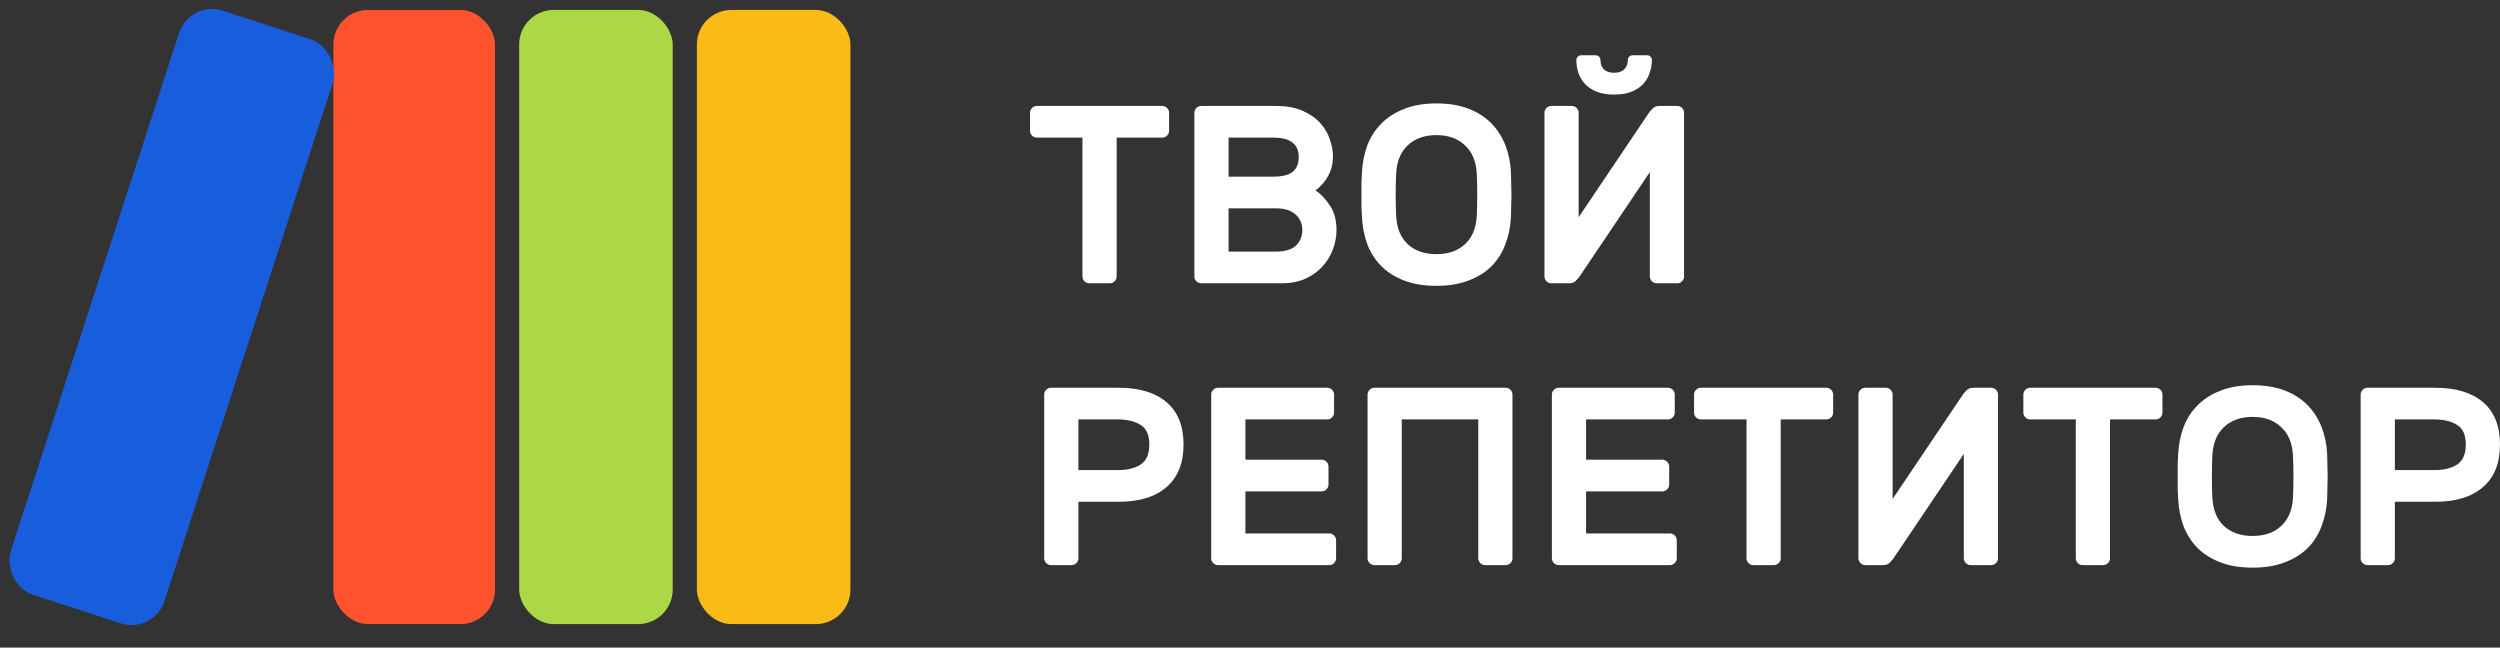 <?xml version="1.0" encoding="UTF-8"?> <svg xmlns="http://www.w3.org/2000/svg" width="166" height="43" viewBox="0 0 166 43" fill="none"><rect x="0" y="0" width="166" height="43" fill="#333333" stroke="none"/> <path d="M77.174 7.036C77.297 7.036 77.404 7.08 77.493 7.17C77.583 7.26 77.628 7.366 77.628 7.49V8.684C77.628 8.808 77.583 8.914 77.493 9.004C77.404 9.094 77.297 9.138 77.174 9.138H74.146V18.357C74.146 18.48 74.101 18.587 74.011 18.677C73.921 18.766 73.815 18.811 73.692 18.811H72.329C72.206 18.811 72.099 18.766 72.009 18.677C71.92 18.587 71.875 18.48 71.875 18.357V9.138H68.847C68.723 9.138 68.617 9.094 68.527 9.004C68.437 8.914 68.393 8.808 68.393 8.684V7.49C68.393 7.366 68.437 7.26 68.527 7.17C68.617 7.08 68.723 7.036 68.847 7.036H77.174Z" fill="white"></path> <path d="M79.761 18.811C79.637 18.811 79.531 18.766 79.441 18.677C79.351 18.587 79.306 18.48 79.306 18.357V7.49C79.306 7.366 79.351 7.26 79.441 7.17C79.531 7.08 79.637 7.036 79.761 7.036H84.723C85.441 7.036 86.041 7.148 86.523 7.372C87.005 7.585 87.392 7.86 87.684 8.196C87.975 8.522 88.183 8.88 88.306 9.273C88.441 9.654 88.508 10.013 88.508 10.35C88.508 10.686 88.463 10.989 88.374 11.258C88.284 11.516 88.172 11.74 88.037 11.931C87.914 12.11 87.785 12.262 87.65 12.385C87.527 12.508 87.426 12.593 87.347 12.637C87.695 12.873 88.015 13.209 88.306 13.647C88.598 14.073 88.744 14.617 88.744 15.278C88.744 15.705 88.665 16.131 88.508 16.557C88.351 16.972 88.121 17.348 87.819 17.684C87.516 18.021 87.134 18.295 86.675 18.508C86.226 18.71 85.704 18.811 85.11 18.811H79.761ZM86.237 10.434C86.237 10.008 86.103 9.688 85.834 9.475C85.564 9.251 85.138 9.138 84.555 9.138H81.577V11.729H84.555C85.138 11.729 85.564 11.623 85.834 11.409C86.103 11.185 86.237 10.86 86.237 10.434ZM81.577 16.708H84.69C85.306 16.708 85.755 16.579 86.035 16.322C86.327 16.052 86.473 15.705 86.473 15.278C86.473 14.852 86.321 14.505 86.019 14.236C85.727 13.966 85.284 13.832 84.69 13.832H81.577V16.708Z" fill="white"></path> <path d="M90.435 11.426C90.469 10.798 90.587 10.209 90.788 9.66C91.001 9.099 91.31 8.617 91.714 8.213C92.117 7.798 92.622 7.473 93.228 7.237C93.833 6.991 94.551 6.867 95.381 6.867C96.2 6.867 96.912 6.985 97.517 7.221C98.123 7.456 98.628 7.781 99.031 8.196C99.435 8.611 99.743 9.094 99.957 9.643C100.17 10.193 100.293 10.787 100.327 11.426C100.338 11.639 100.343 11.875 100.343 12.133C100.355 12.391 100.36 12.66 100.36 12.94C100.36 13.209 100.355 13.473 100.343 13.731C100.343 13.989 100.338 14.224 100.327 14.437C100.293 15.065 100.17 15.66 99.957 16.221C99.755 16.77 99.452 17.252 99.048 17.667C98.644 18.071 98.134 18.391 97.517 18.626C96.912 18.862 96.2 18.979 95.381 18.979C94.551 18.979 93.833 18.862 93.228 18.626C92.622 18.391 92.117 18.071 91.714 17.667C91.31 17.252 91.001 16.77 90.788 16.221C90.587 15.66 90.469 15.065 90.435 14.437C90.424 14.224 90.413 13.989 90.401 13.731C90.401 13.473 90.401 13.209 90.401 12.94C90.401 12.66 90.401 12.391 90.401 12.133C90.413 11.875 90.424 11.639 90.435 11.426ZM98.056 11.51C98.011 10.703 97.747 10.08 97.265 9.643C96.794 9.194 96.166 8.97 95.381 8.97C94.596 8.97 93.962 9.194 93.48 9.643C93.009 10.08 92.751 10.703 92.706 11.51C92.684 11.937 92.672 12.413 92.672 12.94C92.672 13.456 92.684 13.927 92.706 14.353C92.751 15.161 93.009 15.783 93.48 16.221C93.962 16.658 94.596 16.877 95.381 16.877C96.166 16.877 96.794 16.658 97.265 16.221C97.747 15.783 98.011 15.161 98.056 14.353C98.078 13.927 98.089 13.456 98.089 12.94C98.089 12.413 98.078 11.937 98.056 11.51Z" fill="white"></path> <path d="M107.178 6.279C107.649 6.279 108.047 6.211 108.373 6.077C108.698 5.931 108.956 5.752 109.146 5.538C109.337 5.314 109.472 5.067 109.55 4.798C109.64 4.529 109.685 4.26 109.685 3.991C109.685 3.901 109.657 3.828 109.601 3.772C109.545 3.705 109.466 3.671 109.365 3.671H108.406C108.305 3.671 108.227 3.705 108.171 3.772C108.115 3.828 108.087 3.901 108.087 3.991C108.087 4.237 108.008 4.439 107.851 4.596C107.705 4.753 107.481 4.832 107.178 4.832C106.875 4.832 106.645 4.753 106.488 4.596C106.343 4.439 106.27 4.237 106.27 3.991C106.27 3.901 106.242 3.828 106.186 3.772C106.13 3.705 106.051 3.671 105.95 3.671H104.991C104.89 3.671 104.812 3.705 104.756 3.772C104.7 3.828 104.672 3.901 104.672 3.991C104.672 4.26 104.711 4.529 104.789 4.798C104.879 5.067 105.019 5.314 105.21 5.538C105.401 5.752 105.659 5.931 105.984 6.077C106.309 6.211 106.707 6.279 107.178 6.279ZM104.184 18.811H103.006C102.883 18.811 102.776 18.766 102.687 18.677C102.597 18.587 102.552 18.48 102.552 18.357V7.49C102.552 7.366 102.597 7.26 102.687 7.17C102.776 7.08 102.883 7.036 103.006 7.036H104.369C104.492 7.036 104.599 7.08 104.688 7.17C104.778 7.26 104.823 7.366 104.823 7.49V14.421L109.533 7.423C109.578 7.366 109.651 7.288 109.752 7.187C109.853 7.086 109.999 7.036 110.189 7.036H111.367C111.49 7.036 111.597 7.08 111.687 7.17C111.776 7.26 111.821 7.366 111.821 7.49V18.357C111.821 18.48 111.776 18.587 111.687 18.677C111.597 18.766 111.49 18.811 111.367 18.811H110.004C109.881 18.811 109.774 18.766 109.685 18.677C109.595 18.587 109.55 18.48 109.55 18.357V11.426L104.84 18.424C104.795 18.48 104.722 18.559 104.621 18.66C104.52 18.761 104.374 18.811 104.184 18.811Z" fill="white"></path> <path d="M74.297 25.747C75.654 25.747 76.708 26.067 77.46 26.706C78.211 27.345 78.587 28.282 78.587 29.515C78.587 30.749 78.211 31.691 77.46 32.341C76.708 32.992 75.654 33.317 74.297 33.317H71.606V37.068C71.606 37.192 71.561 37.298 71.471 37.388C71.381 37.478 71.275 37.523 71.151 37.523H69.789C69.665 37.523 69.559 37.478 69.469 37.388C69.379 37.298 69.335 37.192 69.335 37.068V26.201C69.335 26.078 69.379 25.971 69.469 25.881C69.559 25.792 69.665 25.747 69.789 25.747H74.297ZM71.606 31.214H74.213C74.852 31.214 75.363 31.091 75.744 30.844C76.125 30.586 76.316 30.143 76.316 29.515C76.316 28.887 76.125 28.455 75.744 28.22C75.363 27.973 74.852 27.85 74.213 27.85H71.606V31.214Z" fill="white"></path> <path d="M88.263 35.42C88.386 35.42 88.493 35.465 88.582 35.554C88.672 35.644 88.717 35.751 88.717 35.874V37.068C88.717 37.192 88.672 37.298 88.582 37.388C88.493 37.478 88.386 37.523 88.263 37.523H80.878C80.754 37.523 80.648 37.478 80.558 37.388C80.468 37.298 80.424 37.192 80.424 37.068V26.201C80.424 26.078 80.468 25.971 80.558 25.881C80.648 25.792 80.754 25.747 80.878 25.747H88.128C88.251 25.747 88.358 25.792 88.448 25.881C88.537 25.971 88.582 26.078 88.582 26.201V27.395C88.582 27.519 88.537 27.625 88.448 27.715C88.358 27.805 88.251 27.85 88.128 27.85H82.695V30.524H87.758C87.881 30.524 87.988 30.569 88.078 30.659C88.167 30.749 88.212 30.855 88.212 30.979V32.173C88.212 32.296 88.167 32.403 88.078 32.493C87.988 32.582 87.881 32.627 87.758 32.627H82.695V35.42H88.263Z" fill="white"></path> <path d="M99.974 25.747C100.098 25.747 100.204 25.792 100.294 25.881C100.384 25.971 100.428 26.078 100.428 26.201V37.068C100.428 37.192 100.384 37.298 100.294 37.388C100.204 37.478 100.098 37.523 99.974 37.523H98.612C98.488 37.523 98.382 37.478 98.292 37.388C98.202 37.298 98.157 37.192 98.157 37.068V27.85H93.077V37.068C93.077 37.192 93.032 37.298 92.942 37.388C92.853 37.478 92.746 37.523 92.623 37.523H91.26C91.137 37.523 91.03 37.478 90.941 37.388C90.851 37.298 90.806 37.192 90.806 37.068V26.201C90.806 26.078 90.851 25.971 90.941 25.881C91.03 25.792 91.137 25.747 91.26 25.747H99.974Z" fill="white"></path> <path d="M110.884 35.42C111.007 35.42 111.114 35.465 111.204 35.554C111.293 35.644 111.338 35.751 111.338 35.874V37.068C111.338 37.192 111.293 37.298 111.204 37.388C111.114 37.478 111.007 37.523 110.884 37.523H103.499C103.376 37.523 103.269 37.478 103.179 37.388C103.09 37.298 103.045 37.192 103.045 37.068V26.201C103.045 26.078 103.09 25.971 103.179 25.881C103.269 25.792 103.376 25.747 103.499 25.747H110.75C110.873 25.747 110.979 25.792 111.069 25.881C111.159 25.971 111.204 26.078 111.204 26.201V27.395C111.204 27.519 111.159 27.625 111.069 27.715C110.979 27.805 110.873 27.85 110.75 27.85H105.316V30.524H110.379C110.503 30.524 110.609 30.569 110.699 30.659C110.789 30.749 110.834 30.855 110.834 30.979V32.173C110.834 32.296 110.789 32.403 110.699 32.493C110.609 32.582 110.503 32.627 110.379 32.627H105.316V35.42H110.884Z" fill="white"></path> <path d="M121.267 25.747C121.39 25.747 121.497 25.792 121.586 25.881C121.676 25.971 121.721 26.078 121.721 26.201V27.395C121.721 27.519 121.676 27.625 121.586 27.715C121.497 27.805 121.39 27.85 121.267 27.85H118.239V37.068C118.239 37.192 118.194 37.298 118.104 37.388C118.014 37.478 117.908 37.523 117.784 37.523H116.422C116.298 37.523 116.192 37.478 116.102 37.388C116.012 37.298 115.968 37.192 115.968 37.068V27.85H112.94C112.816 27.85 112.71 27.805 112.62 27.715C112.53 27.625 112.485 27.519 112.485 27.395V26.201C112.485 26.078 112.53 25.971 112.62 25.881C112.71 25.792 112.816 25.747 112.94 25.747H121.267Z" fill="white"></path> <path d="M125.031 37.523H123.853C123.73 37.523 123.624 37.478 123.534 37.388C123.444 37.298 123.399 37.192 123.399 37.068V26.201C123.399 26.078 123.444 25.971 123.534 25.881C123.624 25.792 123.73 25.747 123.853 25.747H125.216C125.339 25.747 125.446 25.792 125.536 25.881C125.625 25.971 125.67 26.078 125.67 26.201V33.132L130.38 26.134C130.425 26.078 130.498 25.999 130.599 25.898C130.7 25.797 130.846 25.747 131.037 25.747H132.214C132.337 25.747 132.444 25.792 132.534 25.881C132.623 25.971 132.668 26.078 132.668 26.201V37.068C132.668 37.192 132.623 37.298 132.534 37.388C132.444 37.478 132.337 37.523 132.214 37.523H130.851C130.728 37.523 130.622 37.478 130.532 37.388C130.442 37.298 130.397 37.192 130.397 37.068V30.138L125.687 37.136C125.642 37.192 125.569 37.27 125.468 37.371C125.367 37.472 125.222 37.523 125.031 37.523Z" fill="white"></path> <path d="M143.132 25.747C143.256 25.747 143.362 25.792 143.452 25.881C143.542 25.971 143.586 26.078 143.586 26.201V27.395C143.586 27.519 143.542 27.625 143.452 27.715C143.362 27.805 143.256 27.85 143.132 27.85H140.104V37.068C140.104 37.192 140.059 37.298 139.97 37.388C139.88 37.478 139.773 37.523 139.65 37.523H138.287C138.164 37.523 138.058 37.478 137.968 37.388C137.878 37.298 137.833 37.192 137.833 37.068V27.85H134.805C134.682 27.85 134.575 27.805 134.486 27.715C134.396 27.625 134.351 27.519 134.351 27.395V26.201C134.351 26.078 134.396 25.971 134.486 25.881C134.575 25.792 134.682 25.747 134.805 25.747H143.132Z" fill="white"></path> <path d="M144.631 30.138C144.665 29.509 144.783 28.921 144.984 28.371C145.198 27.811 145.506 27.328 145.91 26.924C146.313 26.51 146.818 26.184 147.424 25.949C148.029 25.702 148.747 25.579 149.577 25.579C150.396 25.579 151.108 25.697 151.713 25.932C152.319 26.168 152.824 26.493 153.227 26.908C153.631 27.323 153.94 27.805 154.153 28.354C154.366 28.904 154.489 29.498 154.523 30.138C154.534 30.351 154.539 30.586 154.539 30.844C154.551 31.102 154.556 31.371 154.556 31.652C154.556 31.921 154.551 32.184 154.539 32.442C154.539 32.7 154.534 32.936 154.523 33.149C154.489 33.777 154.366 34.371 154.153 34.932C153.951 35.481 153.648 35.964 153.244 36.379C152.84 36.782 152.33 37.102 151.713 37.337C151.108 37.573 150.396 37.691 149.577 37.691C148.747 37.691 148.029 37.573 147.424 37.337C146.818 37.102 146.313 36.782 145.91 36.379C145.506 35.964 145.198 35.481 144.984 34.932C144.783 34.371 144.665 33.777 144.631 33.149C144.62 32.936 144.609 32.7 144.598 32.442C144.598 32.184 144.598 31.921 144.598 31.652C144.598 31.371 144.598 31.102 144.598 30.844C144.609 30.586 144.62 30.351 144.631 30.138ZM152.252 30.222C152.207 29.414 151.943 28.792 151.461 28.354C150.99 27.906 150.362 27.681 149.577 27.681C148.792 27.681 148.158 27.906 147.676 28.354C147.205 28.792 146.947 29.414 146.902 30.222C146.88 30.648 146.869 31.125 146.869 31.652C146.869 32.167 146.88 32.639 146.902 33.065C146.947 33.872 147.205 34.495 147.676 34.932C148.158 35.369 148.792 35.588 149.577 35.588C150.362 35.588 150.99 35.369 151.461 34.932C151.943 34.495 152.207 33.872 152.252 33.065C152.274 32.639 152.285 32.167 152.285 31.652C152.285 31.125 152.274 30.648 152.252 30.222Z" fill="white"></path> <path d="M161.711 25.747C163.068 25.747 164.122 26.067 164.873 26.706C165.625 27.345 166 28.282 166 29.515C166 30.749 165.625 31.691 164.873 32.341C164.122 32.992 163.068 33.317 161.711 33.317H159.019V37.068C159.019 37.192 158.974 37.298 158.885 37.388C158.795 37.478 158.688 37.523 158.565 37.523H157.202C157.079 37.523 156.972 37.478 156.883 37.388C156.793 37.298 156.748 37.192 156.748 37.068V26.201C156.748 26.078 156.793 25.971 156.883 25.881C156.972 25.792 157.079 25.747 157.202 25.747H161.711ZM159.019 31.214H161.627C162.266 31.214 162.776 31.091 163.157 30.844C163.539 30.586 163.729 30.143 163.729 29.515C163.729 28.887 163.539 28.455 163.157 28.22C162.776 27.973 162.266 27.85 161.627 27.85H159.019V31.214Z" fill="white"></path> <rect x="22.137" y="0.66" width="10.732" height="40.78" rx="2.294" fill="#FF532E"></rect> <rect x="12.602" width="10.732" height="40.78" rx="2.294" transform="rotate(18 12.602 0)" fill="#175DDC"></rect> <rect x="34.473" y="0.66" width="10.195" height="40.78" rx="2.294" fill="#ADD845"></rect> <rect x="46.273" y="0.66" width="10.195" height="40.78" rx="2.294" fill="#FABB19"></rect> </svg> 